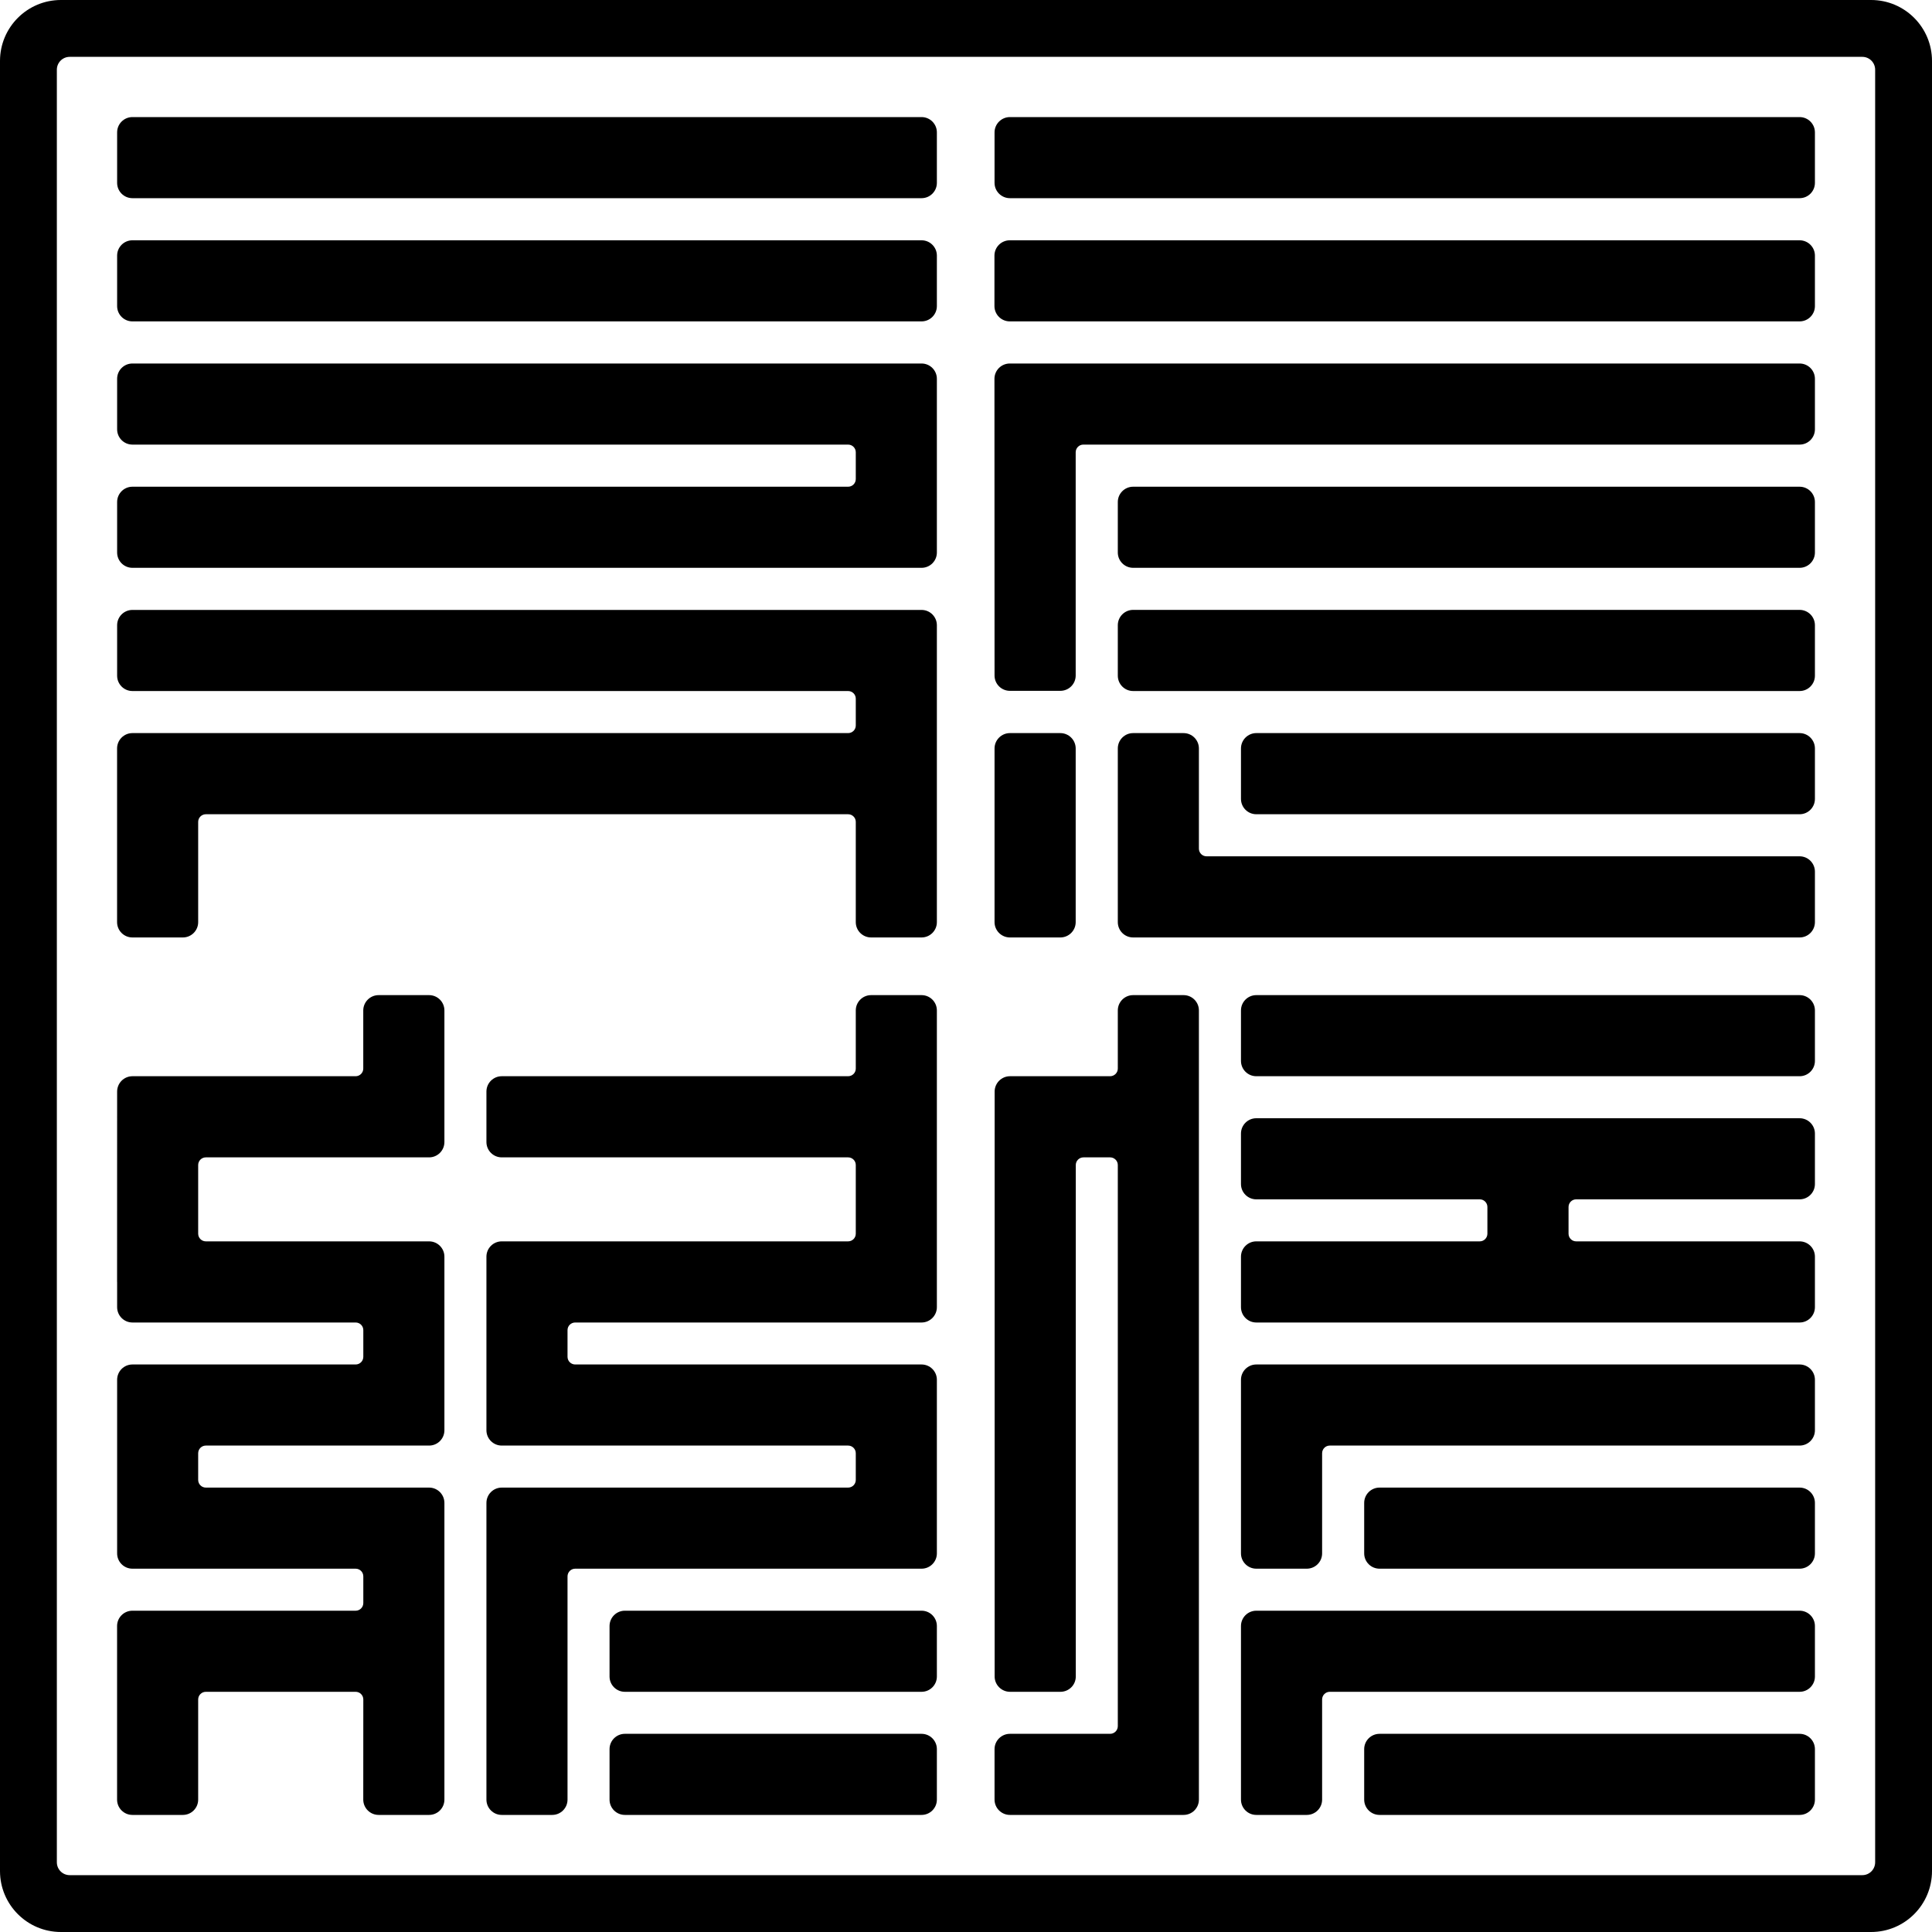 <?xml version="1.0" encoding="UTF-8"?>
<svg width="40px" height="40px" viewBox="0 0 40 40" version="1.1" xmlns="http://www.w3.org/2000/svg" xmlns:xlink="http://www.w3.org/1999/xlink">
    <title>logo</title>
    <g id="后台" stroke="none" stroke-width="1" fill="none" fill-rule="evenodd">
        <g id="sidebar" transform="translate(-14, -35)" fill="#000000">
            <path d="M51.259,50.178 L40.011,50.178 C39.835,50.178 39.693,50.321 39.693,50.496 L39.693,51.54 C39.693,51.716 39.835,51.858 40.011,51.858 L51.259,51.858 C51.434,51.858 51.576,51.716 51.576,51.54 L51.576,50.496 C51.576,50.321 51.434,50.178 51.259,50.178 L51.259,50.178 Z M51.259,47.627 L37.46,47.627 C37.285,47.627 37.143,47.769 37.143,47.945 L37.143,48.989 C37.143,49.165 37.285,49.307 37.46,49.307 L51.259,49.307 C51.434,49.307 51.576,49.165 51.576,48.989 L51.576,47.945 C51.576,47.769 51.434,47.627 51.259,47.627 L51.259,47.627 Z M51.259,52.729 L38.98,52.729 C38.893,52.729 38.822,52.658 38.822,52.571 L38.822,50.496 C38.822,50.321 38.68,50.178 38.504,50.178 L37.46,50.178 C37.284,50.178 37.143,50.321 37.143,50.496 L37.143,54.091 C37.143,54.267 37.284,54.409 37.46,54.409 L51.259,54.409 C51.434,54.409 51.576,54.267 51.576,54.091 L51.576,53.047 C51.576,52.871 51.434,52.729 51.259,52.729 L51.259,52.729 Z M51.259,63.25 L40.011,63.25 C39.835,63.25 39.693,63.392 39.693,63.567 L39.693,67.161 C39.693,67.336 39.835,67.478 40.011,67.478 L41.055,67.478 C41.231,67.478 41.373,67.336 41.373,67.161 L41.373,65.088 C41.373,65 41.444,64.929 41.531,64.929 L51.259,64.929 C51.434,64.929 51.576,64.787 51.576,64.612 L51.576,63.567 C51.576,63.392 51.434,63.25 51.259,63.25 L51.259,63.25 Z M51.259,58.152 L40.01,58.152 C39.835,58.152 39.693,58.294 39.693,58.469 L39.693,59.514 C39.693,59.689 39.835,59.831 40.01,59.831 L44.637,59.831 C44.724,59.831 44.795,59.902 44.795,59.99 L44.795,60.542 C44.795,60.63 44.724,60.701 44.637,60.701 L40.01,60.701 C39.835,60.701 39.693,60.843 39.693,61.018 L39.693,62.063 C39.693,62.238 39.835,62.381 40.01,62.381 L51.259,62.381 C51.434,62.381 51.576,62.238 51.576,62.063 L51.576,61.018 C51.576,60.843 51.434,60.701 51.259,60.701 L46.633,60.701 C46.545,60.701 46.475,60.63 46.475,60.542 L46.475,59.99 C46.475,59.902 46.545,59.831 46.633,59.831 L51.259,59.831 C51.434,59.831 51.576,59.689 51.576,59.514 L51.576,58.469 C51.576,58.294 51.434,58.152 51.259,58.152 L51.259,58.152 Z M51.259,45.077 L37.46,45.077 C37.285,45.077 37.143,45.219 37.143,45.394 L37.143,46.439 C37.143,46.614 37.285,46.756 37.46,46.756 L51.259,46.756 C51.434,46.756 51.576,46.614 51.576,46.439 L51.576,45.394 C51.576,45.219 51.434,45.077 51.259,45.077 L51.259,45.077 Z M52.823,73.556 C52.823,73.704 52.704,73.823 52.557,73.823 L15.443,73.823 C15.296,73.823 15.177,73.704 15.177,73.556 L15.177,36.444 C15.177,36.296 15.296,36.177 15.443,36.177 L52.557,36.177 C52.704,36.177 52.823,36.296 52.823,36.444 L52.823,73.556 Z M52.739,35 L15.261,35 C14.565,35 14,35.565 14,36.262 L14,73.738 C14,74.435 14.565,75 15.261,75 L52.739,75 C53.435,75 54,74.435 54,73.738 L54,36.262 C54,35.565 53.435,35 52.739,35 L52.739,35 Z M51.259,65.799 L42.562,65.799 C42.386,65.799 42.244,65.941 42.244,66.116 L42.244,67.161 C42.244,67.336 42.386,67.478 42.562,67.478 L51.259,67.478 C51.434,67.478 51.576,67.336 51.576,67.161 L51.576,66.116 C51.576,65.941 51.434,65.799 51.259,65.799 L51.259,65.799 Z M51.259,37.424 L34.909,37.424 C34.734,37.424 34.591,37.566 34.591,37.741 L34.591,38.786 C34.591,38.961 34.734,39.103 34.909,39.103 L51.259,39.103 C51.434,39.103 51.576,38.961 51.576,38.786 L51.576,37.741 C51.576,37.566 51.434,37.424 51.259,37.424 L51.259,37.424 Z M51.259,42.526 L34.907,42.526 C34.731,42.526 34.589,42.668 34.589,42.843 L34.591,48.986 C34.591,49.162 34.734,49.303 34.909,49.303 L35.953,49.303 C36.128,49.303 36.271,49.162 36.271,48.986 L36.271,44.364 C36.271,44.276 36.342,44.205 36.429,44.205 L51.259,44.205 C51.434,44.205 51.576,44.063 51.576,43.888 L51.576,42.843 C51.576,42.668 51.434,42.526 51.259,42.526 L51.259,42.526 Z M51.259,39.975 L34.907,39.975 C34.731,39.975 34.589,40.117 34.589,40.292 L34.589,41.337 C34.589,41.512 34.731,41.654 34.907,41.654 L51.259,41.654 C51.434,41.654 51.576,41.512 51.576,41.337 L51.576,40.292 C51.576,40.117 51.434,39.975 51.259,39.975 L51.259,39.975 Z M51.259,55.603 L40.01,55.603 C39.835,55.603 39.693,55.745 39.693,55.92 L39.693,56.965 C39.693,57.14 39.835,57.282 40.01,57.282 L51.259,57.282 C51.434,57.282 51.576,57.14 51.576,56.965 L51.576,55.92 C51.576,55.745 51.434,55.603 51.259,55.603 L51.259,55.603 Z M16.741,54.409 L17.786,54.409 C17.961,54.409 18.103,54.267 18.103,54.092 L18.103,52.016 C18.103,51.929 18.174,51.858 18.262,51.858 L31.559,51.858 C31.647,51.858 31.718,51.929 31.718,52.016 L31.718,54.092 C31.718,54.267 31.86,54.409 32.035,54.409 L33.08,54.409 C33.255,54.409 33.397,54.267 33.397,54.092 L33.397,47.945 C33.397,47.77 33.255,47.628 33.08,47.628 L16.742,47.628 C16.566,47.628 16.425,47.77 16.425,47.945 L16.425,48.989 C16.425,49.165 16.566,49.307 16.742,49.307 L31.559,49.307 C31.647,49.307 31.718,49.378 31.718,49.465 L31.718,50.02 C31.718,50.108 31.647,50.178 31.559,50.178 L16.741,50.178 C16.566,50.178 16.424,50.321 16.424,50.496 L16.424,54.092 C16.424,54.267 16.566,54.409 16.741,54.409 L16.741,54.409 Z M23.201,55.92 C23.201,55.745 23.059,55.603 22.883,55.603 L21.839,55.603 C21.664,55.603 21.521,55.745 21.521,55.92 L21.521,57.124 C21.521,57.211 21.45,57.282 21.363,57.282 L16.742,57.282 C16.567,57.282 16.425,57.424 16.425,57.6 L16.424,61.541 L16.425,61.541 L16.425,62.063 C16.425,62.238 16.566,62.381 16.742,62.381 L21.363,62.381 C21.451,62.381 21.522,62.451 21.522,62.539 L21.522,63.091 C21.522,63.179 21.451,63.25 21.363,63.25 L16.742,63.25 C16.566,63.25 16.425,63.392 16.425,63.567 L16.425,67.161 C16.425,67.336 16.566,67.478 16.742,67.478 L21.363,67.478 C21.451,67.478 21.522,67.549 21.522,67.637 L21.522,68.189 C21.522,68.277 21.451,68.348 21.363,68.348 L16.741,68.348 C16.566,68.348 16.424,68.49 16.424,68.665 L16.424,72.259 C16.424,72.434 16.566,72.576 16.741,72.576 L17.786,72.576 C17.961,72.576 18.103,72.434 18.103,72.259 L18.103,70.186 C18.103,70.098 18.174,70.027 18.262,70.027 L21.363,70.027 C21.451,70.027 21.522,70.098 21.522,70.186 L21.521,72.259 C21.521,72.434 21.664,72.576 21.839,72.576 L22.884,72.576 C23.059,72.576 23.201,72.434 23.201,72.259 L23.201,66.117 C23.201,65.941 23.059,65.799 22.884,65.799 L18.262,65.799 C18.174,65.799 18.103,65.728 18.103,65.64 L18.103,65.088 C18.103,65 18.174,64.929 18.262,64.929 L22.884,64.929 C23.059,64.929 23.201,64.787 23.201,64.612 L23.201,61.018 C23.201,60.843 23.059,60.701 22.884,60.701 L18.262,60.701 C18.174,60.701 18.103,60.63 18.103,60.542 L18.103,59.12 C18.103,59.033 18.174,58.962 18.262,58.962 L22.884,58.962 C23.059,58.962 23.201,58.82 23.201,58.644 L23.201,57.6 C23.201,57.599 23.201,57.598 23.201,57.596 L23.201,55.92 Z M51.259,68.348 L40.011,68.348 C39.835,68.348 39.693,68.49 39.693,68.665 L39.693,72.259 C39.693,72.434 39.835,72.576 40.01,72.576 L41.055,72.576 C41.231,72.576 41.373,72.434 41.373,72.259 L41.373,70.186 C41.373,70.098 41.444,70.027 41.531,70.027 L51.259,70.027 C51.434,70.027 51.576,69.885 51.576,69.71 L51.576,68.665 C51.576,68.49 51.434,68.348 51.259,68.348 L51.259,68.348 Z M16.742,46.756 L33.08,46.756 C33.255,46.756 33.397,46.614 33.397,46.439 L33.397,42.843 C33.397,42.668 33.255,42.526 33.08,42.526 L16.742,42.526 C16.566,42.526 16.425,42.668 16.425,42.843 L16.425,43.888 C16.425,44.063 16.566,44.205 16.742,44.205 L31.559,44.205 C31.647,44.205 31.718,44.276 31.718,44.364 L31.718,44.918 C31.718,45.006 31.647,45.077 31.559,45.077 L16.742,45.077 C16.566,45.077 16.425,45.219 16.425,45.394 L16.425,46.439 C16.425,46.614 16.566,46.756 16.742,46.756 L16.742,46.756 Z M16.742,39.103 L33.08,39.103 C33.255,39.103 33.397,38.961 33.397,38.786 L33.397,37.741 C33.397,37.566 33.255,37.424 33.08,37.424 L16.742,37.424 C16.566,37.424 16.425,37.566 16.425,37.741 L16.425,38.786 C16.425,38.961 16.566,39.103 16.742,39.103 L16.742,39.103 Z M33.08,70.897 L26.937,70.897 C26.762,70.897 26.62,71.039 26.62,71.214 L26.62,72.259 C26.62,72.434 26.762,72.576 26.937,72.576 L33.08,72.576 C33.255,72.576 33.397,72.434 33.397,72.259 L33.397,71.214 C33.397,71.039 33.255,70.897 33.08,70.897 L33.08,70.897 Z M16.742,41.654 L33.08,41.654 C33.255,41.654 33.397,41.512 33.397,41.337 L33.397,40.292 C33.397,40.117 33.255,39.975 33.08,39.975 L16.742,39.975 C16.566,39.975 16.425,40.117 16.425,40.292 L16.425,41.337 C16.425,41.512 16.566,41.654 16.742,41.654 L16.742,41.654 Z M34.909,54.409 L35.953,54.409 C36.128,54.409 36.271,54.267 36.271,54.092 L36.271,50.496 C36.271,50.321 36.128,50.178 35.953,50.178 L34.909,50.178 C34.734,50.178 34.591,50.321 34.591,50.496 L34.591,54.092 C34.591,54.267 34.734,54.409 34.909,54.409 L34.909,54.409 Z M51.259,70.897 L42.562,70.897 C42.386,70.897 42.244,71.039 42.244,71.214 L42.244,72.259 C42.244,72.434 42.386,72.576 42.562,72.576 L51.259,72.576 C51.434,72.576 51.576,72.434 51.576,72.259 L51.576,71.214 C51.576,71.039 51.434,70.897 51.259,70.897 L51.259,70.897 Z M38.505,55.603 L37.46,55.603 C37.284,55.603 37.143,55.745 37.143,55.92 L37.143,57.124 C37.143,57.211 37.071,57.282 36.984,57.282 L34.911,57.282 C34.736,57.282 34.593,57.424 34.593,57.6 L34.593,69.71 C34.593,69.885 34.736,70.027 34.911,70.027 L35.955,70.027 C36.131,70.027 36.273,69.885 36.273,69.71 L36.273,59.12 C36.273,59.033 36.344,58.962 36.432,58.962 L36.984,58.962 C37.071,58.962 37.143,59.033 37.143,59.12 L37.143,70.739 C37.143,70.826 37.071,70.897 36.984,70.897 L34.909,70.897 C34.734,70.897 34.591,71.039 34.591,71.214 L34.591,72.259 C34.591,72.434 34.734,72.576 34.909,72.576 L38.505,72.576 C38.68,72.576 38.822,72.434 38.822,72.259 L38.822,55.92 C38.822,55.745 38.68,55.603 38.505,55.603 L38.505,55.603 Z M33.08,68.348 L26.937,68.348 C26.762,68.348 26.62,68.49 26.62,68.665 L26.62,69.71 C26.62,69.885 26.762,70.027 26.937,70.027 L33.08,70.027 C33.255,70.027 33.397,69.885 33.397,69.71 L33.397,68.665 C33.397,68.49 33.255,68.348 33.08,68.348 L33.08,68.348 Z M33.08,55.603 L32.035,55.603 C31.86,55.603 31.718,55.745 31.718,55.92 L31.718,57.124 C31.718,57.211 31.647,57.282 31.559,57.282 L24.388,57.282 C24.213,57.282 24.071,57.424 24.071,57.6 L24.071,58.644 C24.071,58.82 24.213,58.962 24.388,58.962 L31.559,58.962 C31.647,58.962 31.718,59.033 31.718,59.12 L31.718,60.542 C31.718,60.63 31.647,60.701 31.559,60.701 L24.388,60.701 C24.213,60.701 24.071,60.843 24.071,61.018 L24.071,64.612 C24.071,64.787 24.213,64.929 24.388,64.929 L31.559,64.929 C31.647,64.929 31.718,65 31.718,65.088 L31.718,65.64 C31.718,65.728 31.647,65.799 31.559,65.799 L24.388,65.799 C24.213,65.799 24.071,65.941 24.071,66.116 L24.071,72.259 C24.071,72.434 24.213,72.576 24.388,72.576 L25.433,72.576 C25.608,72.576 25.75,72.434 25.75,72.259 L25.75,67.637 C25.75,67.549 25.821,67.478 25.909,67.478 L33.08,67.478 C33.255,67.478 33.397,67.336 33.397,67.161 L33.397,63.567 C33.397,63.392 33.255,63.25 33.08,63.25 L25.909,63.25 C25.821,63.25 25.75,63.179 25.75,63.091 L25.75,62.539 C25.75,62.451 25.821,62.381 25.909,62.381 L33.08,62.381 C33.255,62.381 33.397,62.238 33.397,62.063 L33.397,61.225 C33.397,61.23 33.397,61.266 33.397,61.515 L33.397,55.92 C33.397,55.745 33.255,55.603 33.08,55.603 L33.08,55.603 Z" id="logo"></path>
        </g>
    </g>
</svg>